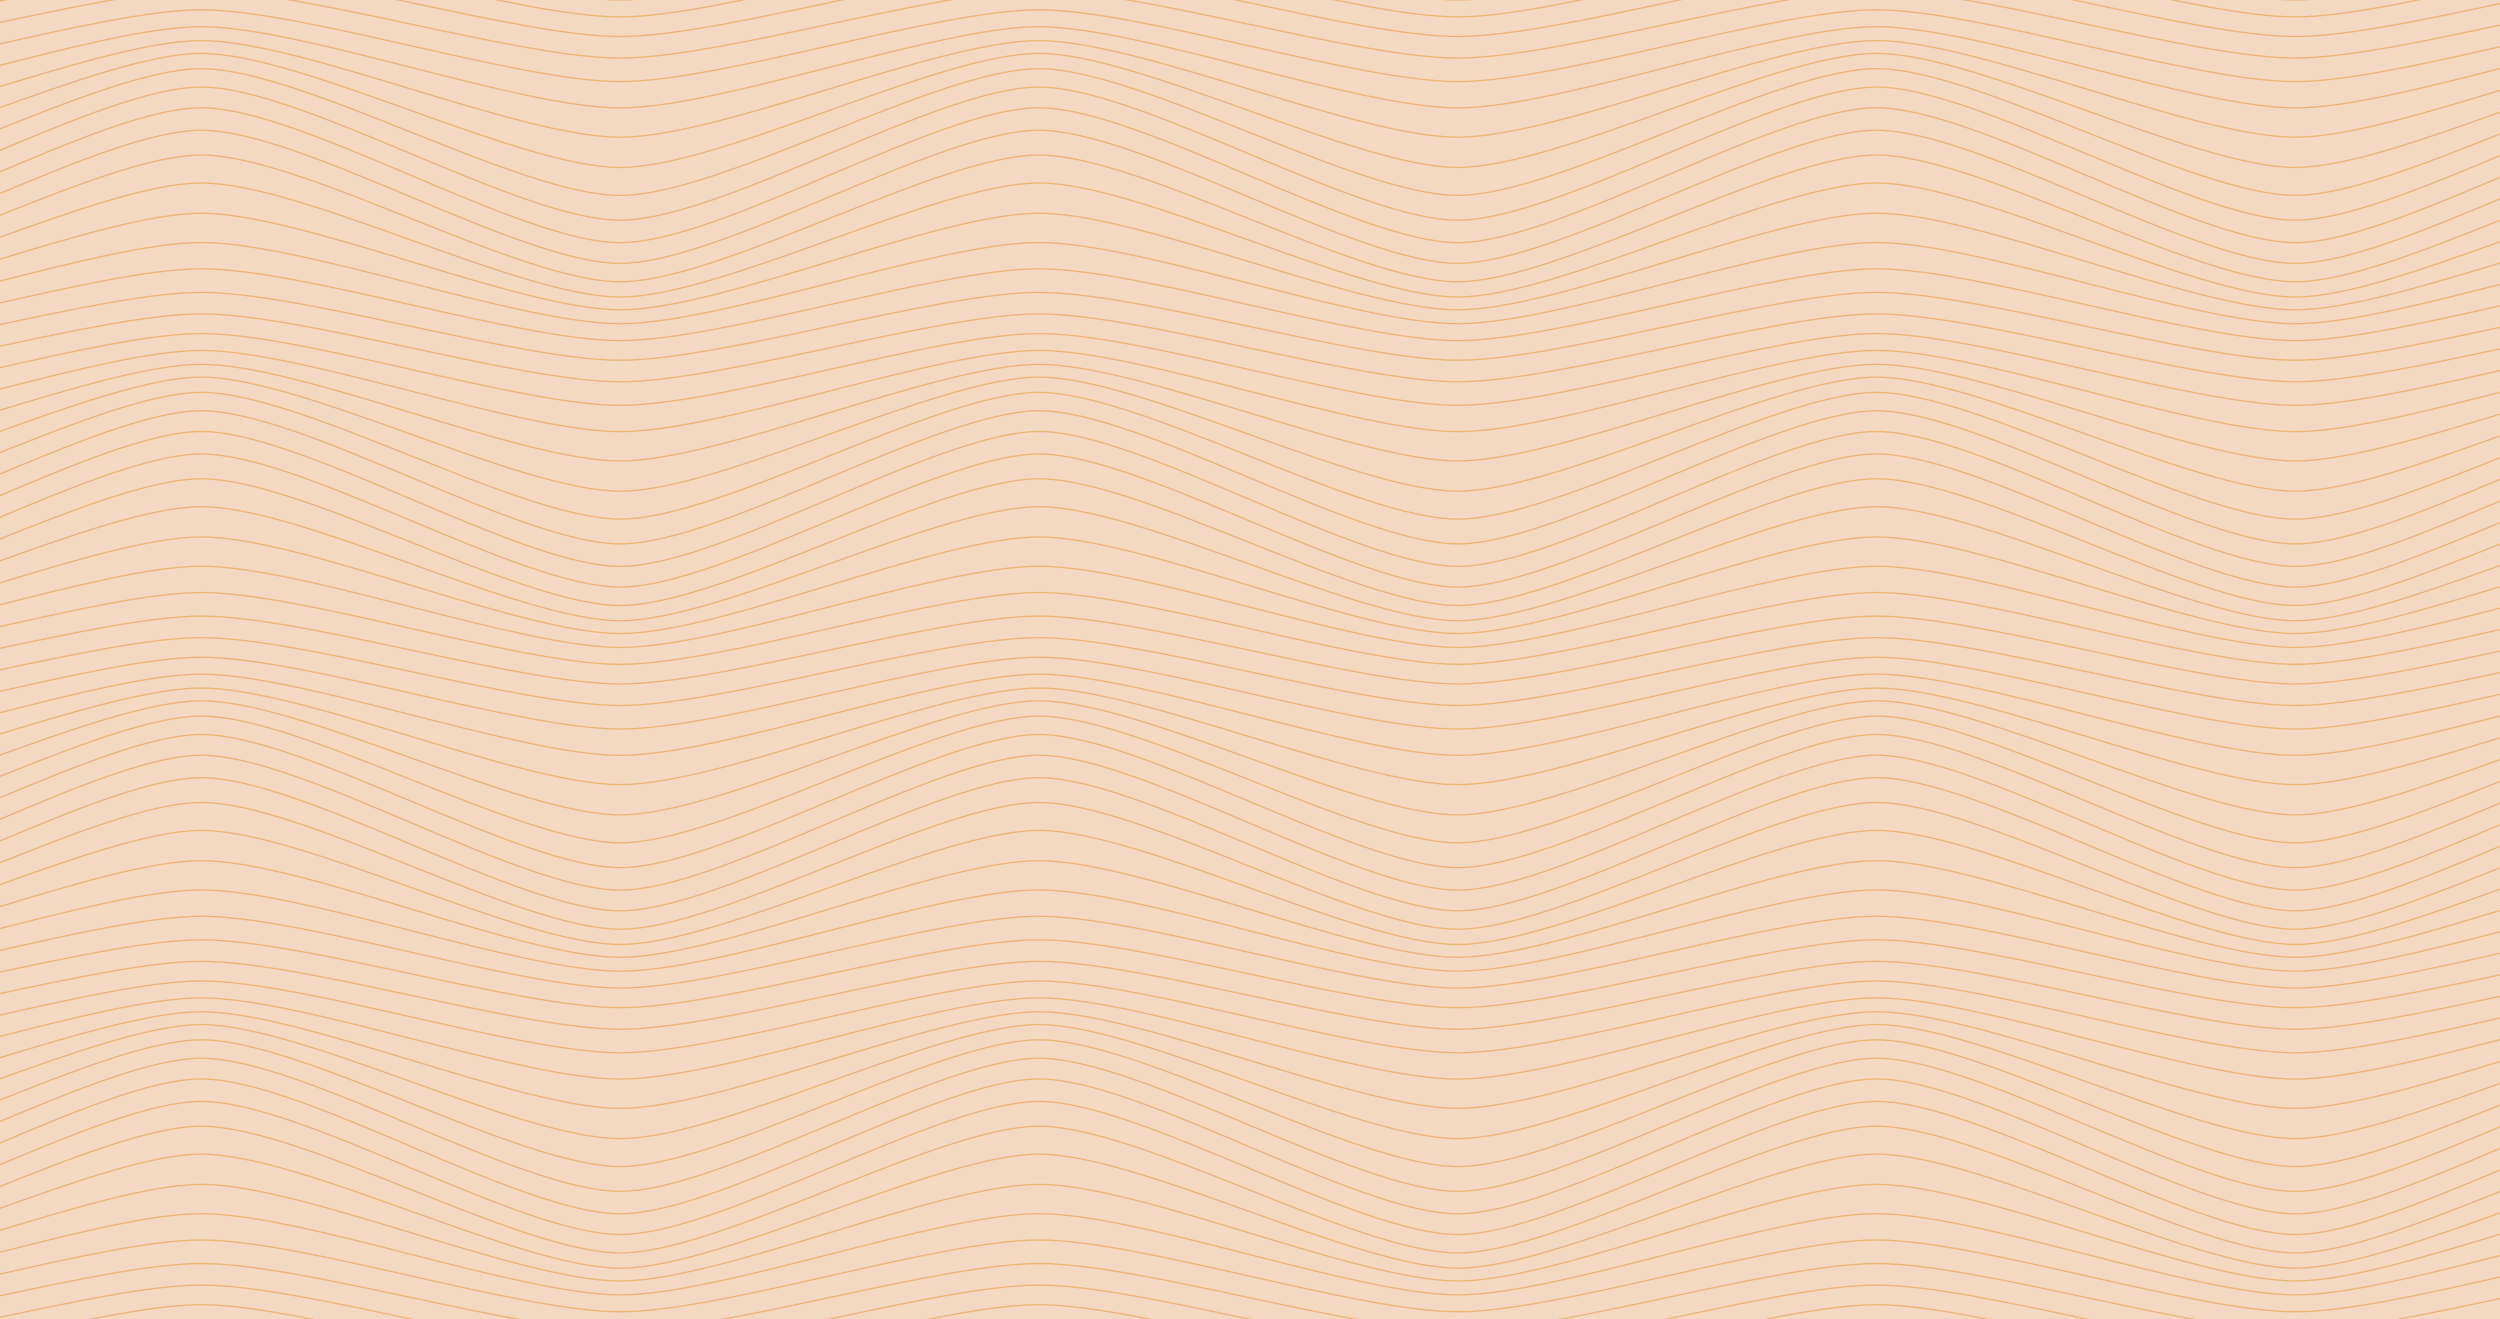 <?xml version="1.0" encoding="UTF-8"?>
<svg id="Camada_1" xmlns="http://www.w3.org/2000/svg" version="1.1" xmlns:xlink="http://www.w3.org/1999/xlink" viewBox="0 0 1834.9 968.3">
  <!-- Generator: Adobe Illustrator 29.3.0, SVG Export Plug-In . SVG Version: 2.1.0 Build 146)  -->
  <defs>
    <style>
      .st0 {
        stroke: url(#Gradiente_sem_nome_281);
      }

      .st0, .st1, .st2, .st3, .st4, .st5, .st6, .st7, .st8, .st9, .st10, .st11, .st12, .st13, .st14, .st15, .st16, .st17, .st18, .st19, .st20, .st21, .st22, .st23, .st24, .st25, .st26, .st27, .st28, .st29, .st30, .st31, .st32, .st33, .st34, .st35, .st36, .st37, .st38, .st39, .st40, .st41, .st42, .st43, .st44, .st45, .st46, .st47, .st48, .st49, .st50, .st51, .st52, .st53, .st54, .st55, .st56, .st57, .st58, .st59, .st60, .st61, .st62, .st63, .st64, .st65, .st66, .st67, .st68 {
        fill: none;
      }

      .st1 {
        stroke: url(#Gradiente_sem_nome_279);
      }

      .st2 {
        stroke: url(#Gradiente_sem_nome_285);
      }

      .st3 {
        stroke: url(#Gradiente_sem_nome_288);
      }

      .st4 {
        stroke: url(#Gradiente_sem_nome_301);
      }

      .st5 {
        stroke: url(#Gradiente_sem_nome_322);
      }

      .st6 {
        stroke: url(#Gradiente_sem_nome_333);
      }

      .st7 {
        stroke: url(#Gradiente_sem_nome_296);
      }

      .st8 {
        stroke: url(#Gradiente_sem_nome_291);
      }

      .st9 {
        stroke: url(#Gradiente_sem_nome_329);
      }

      .st10 {
        stroke: url(#Gradiente_sem_nome_327);
      }

      .st11 {
        stroke: url(#Gradiente_sem_nome_315);
      }

      .st12 {
        stroke: url(#Gradiente_sem_nome_337);
      }

      .st13 {
        stroke: url(#Gradiente_sem_nome_299);
      }

      .st14 {
        stroke: url(#Gradiente_sem_nome_283);
      }

      .st16 {
        stroke: url(#Gradiente_sem_nome_306);
      }

      .st17 {
        stroke: url(#Gradiente_sem_nome_303);
      }

      .st18 {
        stroke: url(#Gradiente_sem_nome_328);
      }

      .st19 {
        stroke: url(#Gradiente_sem_nome_308);
      }

      .st69 {
        fill: #f3d8c2;
      }

      .st20 {
        stroke: url(#Gradiente_sem_nome_292);
      }

      .st21 {
        stroke: url(#Gradiente_sem_nome_335);
      }

      .st22 {
        stroke: url(#Gradiente_sem_nome_317);
      }

      .st23 {
        stroke: url(#Gradiente_sem_nome_313);
      }

      .st24 {
        stroke: url(#Gradiente_sem_nome_330);
      }

      .st25 {
        stroke: url(#Gradiente_sem_nome_324);
      }

      .st26 {
        stroke: url(#Gradiente_sem_nome_275);
      }

      .st27 {
        stroke: url(#Gradiente_sem_nome_334);
      }

      .st28 {
        stroke: url(#Gradiente_sem_nome_287);
      }

      .st29 {
        stroke: url(#Gradiente_sem_nome_316);
      }

      .st30 {
        stroke: url(#Gradiente_sem_nome_295);
      }

      .st31 {
        stroke: url(#Gradiente_sem_nome_305);
      }

      .st32 {
        stroke: url(#Gradiente_sem_nome_278);
      }

      .st33 {
        stroke: url(#Gradiente_sem_nome_341);
      }

      .st34 {
        stroke: url(#Gradiente_sem_nome_290);
      }

      .st35 {
        stroke: url(#Gradiente_sem_nome_304);
      }

      .st36 {
        stroke: url(#Gradiente_sem_nome_293);
      }

      .st37 {
        stroke: url(#Gradiente_sem_nome_284);
      }

      .st38 {
        stroke: url(#Gradiente_sem_nome_320);
      }

      .st39 {
        stroke: url(#Gradiente_sem_nome_326);
      }

      .st40 {
        stroke: url(#Gradiente_sem_nome_298);
      }

      .st41 {
        stroke: url(#Gradiente_sem_nome_289);
      }

      .st42 {
        stroke: url(#Gradiente_sem_nome_340);
      }

      .st43 {
        stroke: url(#Gradiente_sem_nome_302);
      }

      .st44 {
        stroke: url(#Gradiente_sem_nome_319);
      }

      .st45 {
        stroke: url(#Gradiente_sem_nome_314);
      }

      .st46 {
        stroke: url(#Gradiente_sem_nome_332);
      }

      .st47 {
        stroke: url(#Gradiente_sem_nome_325);
      }

      .st48 {
        stroke: url(#Gradiente_sem_nome_277);
      }

      .st49 {
        stroke: url(#Gradiente_sem_nome_294);
      }

      .st50 {
        stroke: url(#Gradiente_sem_nome_274);
      }

      .st51 {
        stroke: url(#Gradiente_sem_nome_309);
      }

      .st52 {
        stroke: url(#Gradiente_sem_nome_282);
      }

      .st53 {
        stroke: url(#Gradiente_sem_nome_338);
      }

      .st54 {
        stroke: url(#Gradiente_sem_nome_300);
      }

      .st55 {
        stroke: url(#Gradiente_sem_nome_323);
      }

      .st56 {
        stroke: url(#Gradiente_sem_nome_286);
      }

      .st57 {
        stroke: url(#Gradiente_sem_nome_336);
      }

      .st58 {
        stroke: url(#Gradiente_sem_nome_331);
      }

      .st59 {
        stroke: url(#Gradiente_sem_nome_310);
      }

      .st60 {
        stroke: url(#Gradiente_sem_nome_339);
      }

      .st61 {
        stroke: url(#Gradiente_sem_nome_280);
      }

      .st62 {
        stroke: url(#Gradiente_sem_nome_318);
      }

      .st70 {
        clip-path: url(#clippath);
      }

      .st63 {
        stroke: url(#Gradiente_sem_nome_297);
      }

      .st64 {
        stroke: url(#Gradiente_sem_nome_276);
      }

      .st65 {
        stroke: url(#Gradiente_sem_nome_321);
      }

      .st66 {
        stroke: url(#Gradiente_sem_nome_307);
      }

      .st67 {
        stroke: url(#Gradiente_sem_nome_311);
      }

      .st68 {
        stroke: url(#Gradiente_sem_nome_312);
      }
    </style>
    <clipPath id="clippath">
      <rect class="st15" x="-5.9" y="-10" width="1844.2" height="990"/>
    </clipPath>
    <linearGradient id="Gradiente_sem_nome_341" data-name="Gradiente sem nome 341" x1="-4903.7" y1="-2888.3" x2="-3059.4" y2="-3878.3" gradientTransform="translate(5168 -3401.9) scale(1 -1)" gradientUnits="userSpaceOnUse">
      <stop offset="1" stop-color="#ebb575"/>
      <stop offset="1" stop-color="#000"/>
    </linearGradient>
    <linearGradient id="Gradiente_sem_nome_340" data-name="Gradiente sem nome 340" x1="-4912.6" y1="-2905" x2="-3068.4" y2="-3895" gradientTransform="translate(5168 -3401.9) scale(1 -1)" gradientUnits="userSpaceOnUse">
      <stop offset="1" stop-color="#ebb575"/>
      <stop offset="1" stop-color="#000"/>
    </linearGradient>
    <linearGradient id="Gradiente_sem_nome_339" data-name="Gradiente sem nome 339" x1="-4920.7" y1="-2920" x2="-3076.4" y2="-3910" gradientTransform="translate(5168 -3401.9) scale(1 -1)" gradientUnits="userSpaceOnUse">
      <stop offset="1" stop-color="#ebb575"/>
      <stop offset="1" stop-color="#000"/>
    </linearGradient>
    <linearGradient id="Gradiente_sem_nome_338" data-name="Gradiente sem nome 338" x1="-4927.9" y1="-2933.4" x2="-3083.6" y2="-3923.4" gradientTransform="translate(5168 -3401.9) scale(1 -1)" gradientUnits="userSpaceOnUse">
      <stop offset="1" stop-color="#ebb575"/>
      <stop offset="1" stop-color="#000"/>
    </linearGradient>
    <linearGradient id="Gradiente_sem_nome_337" data-name="Gradiente sem nome 337" x1="-4934.4" y1="-2945.7" x2="-3090.2" y2="-3935.7" gradientTransform="translate(5168 -3401.9) scale(1 -1)" gradientUnits="userSpaceOnUse">
      <stop offset="1" stop-color="#ebb575"/>
      <stop offset="1" stop-color="#000"/>
    </linearGradient>
    <linearGradient id="Gradiente_sem_nome_336" data-name="Gradiente sem nome 336" x1="-4940.4" y1="-2956.9" x2="-3096.2" y2="-3946.9" gradientTransform="translate(5168 -3401.9) scale(1 -1)" gradientUnits="userSpaceOnUse">
      <stop offset="1" stop-color="#ebb575"/>
      <stop offset="1" stop-color="#000"/>
    </linearGradient>
    <linearGradient id="Gradiente_sem_nome_335" data-name="Gradiente sem nome 335" x1="-4945.6" y1="-2966.5" x2="-3101.4" y2="-3956.5" gradientTransform="translate(5168 -3401.9) scale(1 -1)" gradientUnits="userSpaceOnUse">
      <stop offset="1" stop-color="#ebb575"/>
      <stop offset="1" stop-color="#000"/>
    </linearGradient>
    <linearGradient id="Gradiente_sem_nome_334" data-name="Gradiente sem nome 334" x1="-4949.9" y1="-2974.4" x2="-3105.6" y2="-3964.4" gradientTransform="translate(5168 -3401.9) scale(1 -1)" gradientUnits="userSpaceOnUse">
      <stop offset="1" stop-color="#ebb575"/>
      <stop offset="1" stop-color="#000"/>
    </linearGradient>
    <linearGradient id="Gradiente_sem_nome_333" data-name="Gradiente sem nome 333" x1="-4953.8" y1="-2981.7" x2="-3109.5" y2="-3971.7" gradientTransform="translate(5168 -3401.9) scale(1 -1)" gradientUnits="userSpaceOnUse">
      <stop offset="1" stop-color="#ebb575"/>
      <stop offset="1" stop-color="#000"/>
    </linearGradient>
    <linearGradient id="Gradiente_sem_nome_332" data-name="Gradiente sem nome 332" x1="-4958.4" y1="-2990.4" x2="-3114.2" y2="-3980.4" gradientTransform="translate(5168 -3401.9) scale(1 -1)" gradientUnits="userSpaceOnUse">
      <stop offset="1" stop-color="#ebb575"/>
      <stop offset="1" stop-color="#000"/>
    </linearGradient>
    <linearGradient id="Gradiente_sem_nome_331" data-name="Gradiente sem nome 331" x1="-4964.1" y1="-3000.9" x2="-3119.8" y2="-3990.9" gradientTransform="translate(5168 -3401.9) scale(1 -1)" gradientUnits="userSpaceOnUse">
      <stop offset="1" stop-color="#ebb575"/>
      <stop offset="1" stop-color="#000"/>
    </linearGradient>
    <linearGradient id="Gradiente_sem_nome_330" data-name="Gradiente sem nome 330" x1="-4970.4" y1="-3012.7" x2="-3126.2" y2="-4002.7" gradientTransform="translate(5168 -3401.9) scale(1 -1)" gradientUnits="userSpaceOnUse">
      <stop offset="1" stop-color="#ebb575"/>
      <stop offset="1" stop-color="#000"/>
    </linearGradient>
    <linearGradient id="Gradiente_sem_nome_329" data-name="Gradiente sem nome 329" x1="-4977.3" y1="-3025.5" x2="-3133" y2="-4015.5" gradientTransform="translate(5168 -3401.9) scale(1 -1)" gradientUnits="userSpaceOnUse">
      <stop offset="1" stop-color="#ebb575"/>
      <stop offset="1" stop-color="#000"/>
    </linearGradient>
    <linearGradient id="Gradiente_sem_nome_328" data-name="Gradiente sem nome 328" x1="-4984.9" y1="-3039.6" x2="-3140.6" y2="-4029.6" gradientTransform="translate(5168 -3401.9) scale(1 -1)" gradientUnits="userSpaceOnUse">
      <stop offset="1" stop-color="#ebb575"/>
      <stop offset="1" stop-color="#000"/>
    </linearGradient>
    <linearGradient id="Gradiente_sem_nome_327" data-name="Gradiente sem nome 327" x1="-4993.4" y1="-3055.6" x2="-3149.2" y2="-4045.6" gradientTransform="translate(5168 -3401.9) scale(1 -1)" gradientUnits="userSpaceOnUse">
      <stop offset="1" stop-color="#ebb575"/>
      <stop offset="1" stop-color="#000"/>
    </linearGradient>
    <linearGradient id="Gradiente_sem_nome_326" data-name="Gradiente sem nome 326" x1="-5002.7" y1="-3072.8" x2="-3158.4" y2="-4062.8" gradientTransform="translate(5168 -3401.9) scale(1 -1)" gradientUnits="userSpaceOnUse">
      <stop offset="1" stop-color="#ebb575"/>
      <stop offset="1" stop-color="#000"/>
    </linearGradient>
    <linearGradient id="Gradiente_sem_nome_325" data-name="Gradiente sem nome 325" x1="-5011.6" y1="-3089.5" x2="-3167.4" y2="-4079.5" gradientTransform="translate(5168 -3401.9) scale(1 -1)" gradientUnits="userSpaceOnUse">
      <stop offset="1" stop-color="#ebb575"/>
      <stop offset="1" stop-color="#000"/>
    </linearGradient>
    <linearGradient id="Gradiente_sem_nome_324" data-name="Gradiente sem nome 324" x1="-5019.7" y1="-3104.5" x2="-3175.4" y2="-4094.5" gradientTransform="translate(5168 -3401.9) scale(1 -1)" gradientUnits="userSpaceOnUse">
      <stop offset="1" stop-color="#ebb575"/>
      <stop offset="1" stop-color="#000"/>
    </linearGradient>
    <linearGradient id="Gradiente_sem_nome_323" data-name="Gradiente sem nome 323" x1="-5026.9" y1="-3117.9" x2="-3182.6" y2="-4107.9" gradientTransform="translate(5168 -3401.9) scale(1 -1)" gradientUnits="userSpaceOnUse">
      <stop offset="1" stop-color="#ebb575"/>
      <stop offset="1" stop-color="#000"/>
    </linearGradient>
    <linearGradient id="Gradiente_sem_nome_322" data-name="Gradiente sem nome 322" x1="-5033.5" y1="-3130.2" x2="-3189.2" y2="-4120.2" gradientTransform="translate(5168 -3401.9) scale(1 -1)" gradientUnits="userSpaceOnUse">
      <stop offset="1" stop-color="#ebb575"/>
      <stop offset="1" stop-color="#000"/>
    </linearGradient>
    <linearGradient id="Gradiente_sem_nome_321" data-name="Gradiente sem nome 321" x1="-5039.5" y1="-3141.3" x2="-3195.2" y2="-4131.3" gradientTransform="translate(5168 -3401.9) scale(1 -1)" gradientUnits="userSpaceOnUse">
      <stop offset="1" stop-color="#ebb575"/>
      <stop offset="1" stop-color="#000"/>
    </linearGradient>
    <linearGradient id="Gradiente_sem_nome_320" data-name="Gradiente sem nome 320" x1="-5044.6" y1="-3151" x2="-3200.4" y2="-4141" gradientTransform="translate(5168 -3401.9) scale(1 -1)" gradientUnits="userSpaceOnUse">
      <stop offset="1" stop-color="#ebb575"/>
      <stop offset="1" stop-color="#000"/>
    </linearGradient>
    <linearGradient id="Gradiente_sem_nome_319" data-name="Gradiente sem nome 319" x1="-5048.9" y1="-3158.9" x2="-3204.6" y2="-4148.9" gradientTransform="translate(5168 -3401.9) scale(1 -1)" gradientUnits="userSpaceOnUse">
      <stop offset="1" stop-color="#ebb575"/>
      <stop offset="1" stop-color="#000"/>
    </linearGradient>
    <linearGradient id="Gradiente_sem_nome_318" data-name="Gradiente sem nome 318" x1="-5052.8" y1="-3166.2" x2="-3208.6" y2="-4156.2" gradientTransform="translate(5168 -3401.9) scale(1 -1)" gradientUnits="userSpaceOnUse">
      <stop offset="1" stop-color="#ebb575"/>
      <stop offset="1" stop-color="#000"/>
    </linearGradient>
    <linearGradient id="Gradiente_sem_nome_317" data-name="Gradiente sem nome 317" x1="-5057.5" y1="-3174.9" x2="-3213.2" y2="-4164.9" gradientTransform="translate(5168 -3401.9) scale(1 -1)" gradientUnits="userSpaceOnUse">
      <stop offset="1" stop-color="#ebb575"/>
      <stop offset="1" stop-color="#000"/>
    </linearGradient>
    <linearGradient id="Gradiente_sem_nome_316" data-name="Gradiente sem nome 316" x1="-5063.1" y1="-3185.4" x2="-3218.9" y2="-4175.4" gradientTransform="translate(5168 -3401.9) scale(1 -1)" gradientUnits="userSpaceOnUse">
      <stop offset="1" stop-color="#ebb575"/>
      <stop offset="1" stop-color="#000"/>
    </linearGradient>
    <linearGradient id="Gradiente_sem_nome_315" data-name="Gradiente sem nome 315" x1="-5069.4" y1="-3197.2" x2="-3225.2" y2="-4187.2" gradientTransform="translate(5168 -3401.9) scale(1 -1)" gradientUnits="userSpaceOnUse">
      <stop offset="1" stop-color="#ebb575"/>
      <stop offset="1" stop-color="#000"/>
    </linearGradient>
    <linearGradient id="Gradiente_sem_nome_314" data-name="Gradiente sem nome 314" x1="-5076.3" y1="-3210" x2="-3232.1" y2="-4200" gradientTransform="translate(5168 -3401.9) scale(1 -1)" gradientUnits="userSpaceOnUse">
      <stop offset="1" stop-color="#ebb575"/>
      <stop offset="1" stop-color="#000"/>
    </linearGradient>
    <linearGradient id="Gradiente_sem_nome_313" data-name="Gradiente sem nome 313" x1="-5083.9" y1="-3224.1" x2="-3239.6" y2="-4214.1" gradientTransform="translate(5168 -3401.9) scale(1 -1)" gradientUnits="userSpaceOnUse">
      <stop offset="1" stop-color="#ebb575"/>
      <stop offset="1" stop-color="#000"/>
    </linearGradient>
    <linearGradient id="Gradiente_sem_nome_312" data-name="Gradiente sem nome 312" x1="-5092.4" y1="-3240" x2="-3248.2" y2="-4230" gradientTransform="translate(5168 -3401.9) scale(1 -1)" gradientUnits="userSpaceOnUse">
      <stop offset="1" stop-color="#ebb575"/>
      <stop offset="1" stop-color="#000"/>
    </linearGradient>
    <linearGradient id="Gradiente_sem_nome_311" data-name="Gradiente sem nome 311" x1="-5101.7" y1="-3257.2" x2="-3257.4" y2="-4247.2" gradientTransform="translate(5168 -3401.9) scale(1 -1)" gradientUnits="userSpaceOnUse">
      <stop offset="1" stop-color="#ebb575"/>
      <stop offset="1" stop-color="#000"/>
    </linearGradient>
    <linearGradient id="Gradiente_sem_nome_310" data-name="Gradiente sem nome 310" x1="-5110.6" y1="-3273.9" x2="-3266.4" y2="-4263.9" gradientTransform="translate(5168 -3401.9) scale(1 -1)" gradientUnits="userSpaceOnUse">
      <stop offset="1" stop-color="#ebb575"/>
      <stop offset="1" stop-color="#000"/>
    </linearGradient>
    <linearGradient id="Gradiente_sem_nome_309" data-name="Gradiente sem nome 309" x1="-5118.7" y1="-3288.9" x2="-3274.4" y2="-4278.9" gradientTransform="translate(5168 -3401.9) scale(1 -1)" gradientUnits="userSpaceOnUse">
      <stop offset="1" stop-color="#ebb575"/>
      <stop offset="1" stop-color="#000"/>
    </linearGradient>
    <linearGradient id="Gradiente_sem_nome_308" data-name="Gradiente sem nome 308" x1="-5125.9" y1="-3302.3" x2="-3281.7" y2="-4292.3" gradientTransform="translate(5168 -3401.9) scale(1 -1)" gradientUnits="userSpaceOnUse">
      <stop offset="1" stop-color="#ebb575"/>
      <stop offset="1" stop-color="#000"/>
    </linearGradient>
    <linearGradient id="Gradiente_sem_nome_307" data-name="Gradiente sem nome 307" x1="-5132.5" y1="-3314.6" x2="-3288.2" y2="-4304.6" gradientTransform="translate(5168 -3401.9) scale(1 -1)" gradientUnits="userSpaceOnUse">
      <stop offset="1" stop-color="#ebb575"/>
      <stop offset="1" stop-color="#000"/>
    </linearGradient>
    <linearGradient id="Gradiente_sem_nome_306" data-name="Gradiente sem nome 306" x1="-5138.5" y1="-3325.8" x2="-3294.2" y2="-4315.8" gradientTransform="translate(5168 -3401.9) scale(1 -1)" gradientUnits="userSpaceOnUse">
      <stop offset="1" stop-color="#ebb575"/>
      <stop offset="1" stop-color="#000"/>
    </linearGradient>
    <linearGradient id="Gradiente_sem_nome_305" data-name="Gradiente sem nome 305" x1="-5143.6" y1="-3335.4" x2="-3299.4" y2="-4325.4" gradientTransform="translate(5168 -3401.9) scale(1 -1)" gradientUnits="userSpaceOnUse">
      <stop offset="1" stop-color="#ebb575"/>
      <stop offset="1" stop-color="#000"/>
    </linearGradient>
    <linearGradient id="Gradiente_sem_nome_304" data-name="Gradiente sem nome 304" x1="-5147.9" y1="-3343.3" x2="-3303.7" y2="-4333.3" gradientTransform="translate(5168 -3401.9) scale(1 -1)" gradientUnits="userSpaceOnUse">
      <stop offset="1" stop-color="#ebb575"/>
      <stop offset="1" stop-color="#000"/>
    </linearGradient>
    <linearGradient id="Gradiente_sem_nome_303" data-name="Gradiente sem nome 303" x1="-5151.8" y1="-3350.6" x2="-3307.6" y2="-4340.6" gradientTransform="translate(5168 -3401.9) scale(1 -1)" gradientUnits="userSpaceOnUse">
      <stop offset="1" stop-color="#ebb575"/>
      <stop offset="1" stop-color="#000"/>
    </linearGradient>
    <linearGradient id="Gradiente_sem_nome_302" data-name="Gradiente sem nome 302" x1="-5156.5" y1="-3359.3" x2="-3312.2" y2="-4349.3" gradientTransform="translate(5168 -3401.9) scale(1 -1)" gradientUnits="userSpaceOnUse">
      <stop offset="1" stop-color="#ebb575"/>
      <stop offset="1" stop-color="#000"/>
    </linearGradient>
    <linearGradient id="Gradiente_sem_nome_301" data-name="Gradiente sem nome 301" x1="-5162.1" y1="-3369.8" x2="-3317.9" y2="-4359.8" gradientTransform="translate(5168 -3401.9) scale(1 -1)" gradientUnits="userSpaceOnUse">
      <stop offset="1" stop-color="#ebb575"/>
      <stop offset="1" stop-color="#000"/>
    </linearGradient>
    <linearGradient id="Gradiente_sem_nome_300" data-name="Gradiente sem nome 300" x1="-5168.4" y1="-3381.6" x2="-3324.2" y2="-4371.6" gradientTransform="translate(5168 -3401.9) scale(1 -1)" gradientUnits="userSpaceOnUse">
      <stop offset="1" stop-color="#ebb575"/>
      <stop offset="1" stop-color="#000"/>
    </linearGradient>
    <linearGradient id="Gradiente_sem_nome_299" data-name="Gradiente sem nome 299" x1="-5175.3" y1="-3394.4" x2="-3331.1" y2="-4384.4" gradientTransform="translate(5168 -3401.9) scale(1 -1)" gradientUnits="userSpaceOnUse">
      <stop offset="1" stop-color="#ebb575"/>
      <stop offset="1" stop-color="#000"/>
    </linearGradient>
    <linearGradient id="Gradiente_sem_nome_298" data-name="Gradiente sem nome 298" x1="-5182.9" y1="-3408.5" x2="-3338.7" y2="-4398.5" gradientTransform="translate(5168 -3401.9) scale(1 -1)" gradientUnits="userSpaceOnUse">
      <stop offset="1" stop-color="#ebb575"/>
      <stop offset="1" stop-color="#000"/>
    </linearGradient>
    <linearGradient id="Gradiente_sem_nome_297" data-name="Gradiente sem nome 297" x1="-5191.4" y1="-3424.5" x2="-3347.2" y2="-4414.5" gradientTransform="translate(5168 -3401.9) scale(1 -1)" gradientUnits="userSpaceOnUse">
      <stop offset="1" stop-color="#ebb575"/>
      <stop offset="1" stop-color="#000"/>
    </linearGradient>
    <linearGradient id="Gradiente_sem_nome_296" data-name="Gradiente sem nome 296" x1="-5200.7" y1="-3441.7" x2="-3356.5" y2="-4431.7" gradientTransform="translate(5168 -3401.9) scale(1 -1)" gradientUnits="userSpaceOnUse">
      <stop offset="1" stop-color="#ebb575"/>
      <stop offset="1" stop-color="#000"/>
    </linearGradient>
    <linearGradient id="Gradiente_sem_nome_295" data-name="Gradiente sem nome 295" x1="-5209.7" y1="-3458.4" x2="-3365.4" y2="-4448.4" gradientTransform="translate(5168 -3401.9) scale(1 -1)" gradientUnits="userSpaceOnUse">
      <stop offset="1" stop-color="#ebb575"/>
      <stop offset="1" stop-color="#000"/>
    </linearGradient>
    <linearGradient id="Gradiente_sem_nome_294" data-name="Gradiente sem nome 294" x1="-5217.7" y1="-3473.4" x2="-3373.4" y2="-4463.4" gradientTransform="translate(5168 -3401.9) scale(1 -1)" gradientUnits="userSpaceOnUse">
      <stop offset="1" stop-color="#ebb575"/>
      <stop offset="1" stop-color="#000"/>
    </linearGradient>
    <linearGradient id="Gradiente_sem_nome_293" data-name="Gradiente sem nome 293" x1="-5224.9" y1="-3486.8" x2="-3380.7" y2="-4476.8" gradientTransform="translate(5168 -3401.9) scale(1 -1)" gradientUnits="userSpaceOnUse">
      <stop offset="1" stop-color="#ebb575"/>
      <stop offset="1" stop-color="#000"/>
    </linearGradient>
    <linearGradient id="Gradiente_sem_nome_292" data-name="Gradiente sem nome 292" x1="-5231.5" y1="-3499.1" x2="-3387.2" y2="-4489.1" gradientTransform="translate(5168 -3401.9) scale(1 -1)" gradientUnits="userSpaceOnUse">
      <stop offset="1" stop-color="#ebb575"/>
      <stop offset="1" stop-color="#000"/>
    </linearGradient>
    <linearGradient id="Gradiente_sem_nome_291" data-name="Gradiente sem nome 291" x1="-5237.5" y1="-3510.2" x2="-3393.2" y2="-4500.2" gradientTransform="translate(5168 -3401.9) scale(1 -1)" gradientUnits="userSpaceOnUse">
      <stop offset="1" stop-color="#ebb575"/>
      <stop offset="1" stop-color="#000"/>
    </linearGradient>
    <linearGradient id="Gradiente_sem_nome_290" data-name="Gradiente sem nome 290" x1="-5242.7" y1="-3519.9" x2="-3398.4" y2="-4509.9" gradientTransform="translate(5168 -3401.9) scale(1 -1)" gradientUnits="userSpaceOnUse">
      <stop offset="1" stop-color="#ebb575"/>
      <stop offset="1" stop-color="#000"/>
    </linearGradient>
    <linearGradient id="Gradiente_sem_nome_289" data-name="Gradiente sem nome 289" x1="-5246.9" y1="-3527.8" x2="-3402.7" y2="-4517.8" gradientTransform="translate(5168 -3401.9) scale(1 -1)" gradientUnits="userSpaceOnUse">
      <stop offset="1" stop-color="#ebb575"/>
      <stop offset="1" stop-color="#000"/>
    </linearGradient>
    <linearGradient id="Gradiente_sem_nome_288" data-name="Gradiente sem nome 288" x1="-5250.8" y1="-3535.1" x2="-3406.6" y2="-4525.1" gradientTransform="translate(5168 -3401.9) scale(1 -1)" gradientUnits="userSpaceOnUse">
      <stop offset="1" stop-color="#ebb575"/>
      <stop offset="1" stop-color="#000"/>
    </linearGradient>
    <linearGradient id="Gradiente_sem_nome_287" data-name="Gradiente sem nome 287" x1="-5255.5" y1="-3543.8" x2="-3411.2" y2="-4533.8" gradientTransform="translate(5168 -3401.9) scale(1 -1)" gradientUnits="userSpaceOnUse">
      <stop offset="1" stop-color="#ebb575"/>
      <stop offset="1" stop-color="#000"/>
    </linearGradient>
    <linearGradient id="Gradiente_sem_nome_286" data-name="Gradiente sem nome 286" x1="-5261.1" y1="-3554.3" x2="-3416.9" y2="-4544.3" gradientTransform="translate(5168 -3401.9) scale(1 -1)" gradientUnits="userSpaceOnUse">
      <stop offset="1" stop-color="#ebb575"/>
      <stop offset="1" stop-color="#000"/>
    </linearGradient>
    <linearGradient id="Gradiente_sem_nome_285" data-name="Gradiente sem nome 285" x1="-5267.4" y1="-3566.1" x2="-3423.2" y2="-4556.1" gradientTransform="translate(5168 -3401.9) scale(1 -1)" gradientUnits="userSpaceOnUse">
      <stop offset="1" stop-color="#ebb575"/>
      <stop offset="1" stop-color="#000"/>
    </linearGradient>
    <linearGradient id="Gradiente_sem_nome_284" data-name="Gradiente sem nome 284" x1="-5274.3" y1="-3578.9" x2="-3430.1" y2="-4568.9" gradientTransform="translate(5168 -3401.9) scale(1 -1)" gradientUnits="userSpaceOnUse">
      <stop offset="1" stop-color="#ebb575"/>
      <stop offset="1" stop-color="#000"/>
    </linearGradient>
    <linearGradient id="Gradiente_sem_nome_283" data-name="Gradiente sem nome 283" x1="-5281.9" y1="-3593" x2="-3437.7" y2="-4583" gradientTransform="translate(5168 -3401.9) scale(1 -1)" gradientUnits="userSpaceOnUse">
      <stop offset="1" stop-color="#ebb575"/>
      <stop offset="1" stop-color="#000"/>
    </linearGradient>
    <linearGradient id="Gradiente_sem_nome_282" data-name="Gradiente sem nome 282" x1="-5291.4" y1="-3608.4" x2="-3447.2" y2="-4598.4" gradientTransform="translate(5168 -3401.9) scale(1 -1)" gradientUnits="userSpaceOnUse">
      <stop offset="1" stop-color="#ebb575"/>
      <stop offset="1" stop-color="#000"/>
    </linearGradient>
    <linearGradient id="Gradiente_sem_nome_281" data-name="Gradiente sem nome 281" x1="-5299.7" y1="-3626.1" x2="-3455.5" y2="-4616.1" gradientTransform="translate(5168 -3401.9) scale(1 -1)" gradientUnits="userSpaceOnUse">
      <stop offset="1" stop-color="#ebb575"/>
      <stop offset="1" stop-color="#000"/>
    </linearGradient>
    <linearGradient id="Gradiente_sem_nome_280" data-name="Gradiente sem nome 280" x1="-5308.7" y1="-3642.8" x2="-3464.4" y2="-4632.8" gradientTransform="translate(5168 -3401.9) scale(1 -1)" gradientUnits="userSpaceOnUse">
      <stop offset="1" stop-color="#ebb575"/>
      <stop offset="1" stop-color="#000"/>
    </linearGradient>
    <linearGradient id="Gradiente_sem_nome_279" data-name="Gradiente sem nome 279" x1="-5316.7" y1="-3657.8" x2="-3472.5" y2="-4647.8" gradientTransform="translate(5168 -3401.9) scale(1 -1)" gradientUnits="userSpaceOnUse">
      <stop offset="1" stop-color="#ebb575"/>
      <stop offset="1" stop-color="#000"/>
    </linearGradient>
    <linearGradient id="Gradiente_sem_nome_278" data-name="Gradiente sem nome 278" x1="-5323.9" y1="-3671.2" x2="-3479.7" y2="-4661.2" gradientTransform="translate(5168 -3401.9) scale(1 -1)" gradientUnits="userSpaceOnUse">
      <stop offset="1" stop-color="#ebb575"/>
      <stop offset="1" stop-color="#000"/>
    </linearGradient>
    <linearGradient id="Gradiente_sem_nome_277" data-name="Gradiente sem nome 277" x1="-5330.5" y1="-3683.5" x2="-3486.3" y2="-4673.5" gradientTransform="translate(5168 -3401.9) scale(1 -1)" gradientUnits="userSpaceOnUse">
      <stop offset="1" stop-color="#ebb575"/>
      <stop offset="1" stop-color="#000"/>
    </linearGradient>
    <linearGradient id="Gradiente_sem_nome_276" data-name="Gradiente sem nome 276" x1="-5336.5" y1="-3694.7" x2="-3492.3" y2="-4684.7" gradientTransform="translate(5168 -3401.9) scale(1 -1)" gradientUnits="userSpaceOnUse">
      <stop offset="1" stop-color="#ebb575"/>
      <stop offset="1" stop-color="#000"/>
    </linearGradient>
    <linearGradient id="Gradiente_sem_nome_275" data-name="Gradiente sem nome 275" x1="-5341.7" y1="-3704.3" x2="-3497.4" y2="-4694.3" gradientTransform="translate(5168 -3401.9) scale(1 -1)" gradientUnits="userSpaceOnUse">
      <stop offset="1" stop-color="#ebb575"/>
      <stop offset="1" stop-color="#000"/>
    </linearGradient>
    <linearGradient id="Gradiente_sem_nome_274" data-name="Gradiente sem nome 274" x1="-5345.9" y1="-3712.2" x2="-3501.7" y2="-4702.2" gradientTransform="translate(5168 -3401.9) scale(1 -1)" gradientUnits="userSpaceOnUse">
      <stop offset="1" stop-color="#ebb575"/>
      <stop offset="1" stop-color="#000"/>
    </linearGradient>
  </defs>
  <rect class="st69" x="-8.5" y="-7.4" width="1850.6" height="986.2"/>
  <g class="st70">
    <path class="st33" d="M-467-81.1c73.8,0,233.6,70.9,307.4,70.9S74-81.1,147.7-81.1,381.4-10.2,455.1-10.2s233.6-70.9,307.4-70.9S996.1-10.2,1069.9-10.2s233.6-70.9,307.4-70.9S1610.9-10.2,1684.6-10.2s233.6-70.9,307.4-70.9,233.6,70.9,307.4,70.9,233.6-70.9,307.4-70.9"/>
    <path class="st42" d="M-467-59.6C-393.2-59.6-233.4,0-159.6,0S74-59.6,147.7-59.6,381.4,0,455.1,0s233.6-59.6,307.4-59.6S996.1,0,1069.9,0s233.6-59.6,307.4-59.6S1610.9,0,1684.6,0s233.6-59.6,307.4-59.6S2225.6,0,2299.4,0s233.6-59.6,307.4-59.6"/>
    <path class="st60" d="M-467-40.3c73.8,0,233.6,52.7,307.4,52.7S74-40.3,147.7-40.3,381.4,12.4,455.1,12.4s233.6-52.7,307.4-52.7,233.6,52.7,307.4,52.7,233.6-52.7,307.4-52.7,233.6,52.7,307.4,52.7,233.6-52.7,307.4-52.7,233.6,52.7,307.4,52.7,233.6-52.7,307.4-52.7"/>
    <path class="st53" d="M-467-23c73.8,0,233.6,49.8,307.4,49.8S74-23,147.7-23,381.4,26.8,455.1,26.8s233.6-49.8,307.4-49.8,233.6,49.8,307.4,49.8,233.6-49.8,307.4-49.8,233.6,49.8,307.4,49.8,233.6-49.8,307.4-49.8,233.6,49.8,307.4,49.8,233.6-49.8,307.4-49.8"/>
    <path class="st12" d="M-467-7.2c73.8,0,233.6,49.8,307.4,49.8S74-7.2,147.7-7.2s233.6,49.8,307.4,49.8S688.7-7.2,762.5-7.2s233.6,49.8,307.4,49.8S1303.5-7.2,1377.2-7.2s233.6,49.8,307.4,49.8S1918.2-7.2,1992-7.2s233.6,49.8,307.4,49.8,233.6-49.8,307.4-49.8"/>
    <path class="st57" d="M-467,7.2c73.8,0,233.6,52.7,307.4,52.7S74,7.2,147.7,7.2s233.6,52.7,307.4,52.7S688.7,7.2,762.5,7.2s233.6,52.7,307.4,52.7S1303.5,7.2,1377.2,7.2s233.6,52.7,307.4,52.7S1918.2,7.2,1992,7.2s233.6,52.7,307.4,52.7,233.6-52.7,307.4-52.7"/>
    <path class="st21" d="M-467,19.6c73.8,0,233.6,59.6,307.4,59.6S74,19.6,147.7,19.6s233.6,59.6,307.4,59.6,233.6-59.6,307.4-59.6,233.6,59.6,307.4,59.6,233.6-59.6,307.4-59.6,233.6,59.6,307.4,59.6,233.6-59.6,307.4-59.6,233.6,59.6,307.4,59.6,233.6-59.6,307.4-59.6"/>
    <path class="st27" d="M-467,29.8c73.8,0,233.6,70.9,307.4,70.9S74,29.8,147.7,29.8s233.6,70.9,307.4,70.9S688.7,29.8,762.5,29.8s233.6,70.9,307.4,70.9,233.6-70.9,307.4-70.9,233.6,70.9,307.4,70.9,233.6-70.9,307.4-70.9,233.6,70.9,307.4,70.9,233.6-70.9,307.4-70.9"/>
    <path class="st6" d="M-467,39.2c73.8,0,233.6,83.7,307.4,83.7S74,39.2,147.7,39.2s233.6,83.7,307.4,83.7,233.6-83.7,307.4-83.7,233.6,83.7,307.4,83.7,233.6-83.7,307.4-83.7,233.6,83.7,307.4,83.7,233.6-83.7,307.4-83.7,233.6,83.7,307.4,83.7,233.6-83.7,307.4-83.7"/>
    <path class="st46" d="M-467,50.4c73.8,0,233.6,93,307.4,93S74,50.4,147.7,50.4s233.6,93,307.4,93,233.6-93,307.4-93,233.6,93,307.4,93,233.6-93,307.4-93,233.6,93,307.4,93,233.6-93,307.4-93,233.6,93,307.4,93,233.6-93,307.4-93"/>
    <path class="st58" d="M-467,63.9c73.8,0,233.6,97.7,307.4,97.7S74,63.9,147.7,63.9s233.6,97.7,307.4,97.7,233.6-97.7,307.4-97.7,233.6,97.7,307.4,97.7,233.6-97.7,307.4-97.7,233.6,97.7,307.4,97.7,233.6-97.7,307.4-97.7,233.6,97.7,307.4,97.7,233.6-97.7,307.4-97.7"/>
    <path class="st24" d="M-467,79.1c73.8,0,233.6,99,307.4,99S74,79.1,147.7,79.1s233.6,99,307.4,99,233.6-99,307.4-99,233.6,99,307.4,99,233.6-99,307.4-99,233.6,99,307.4,99,233.6-99,307.4-99,233.6,99,307.4,99,233.6-99,307.4-99"/>
    <path class="st9" d="M-467,95.6c73.8,0,233.6,97.7,307.4,97.7S74,95.6,147.7,95.6s233.6,97.7,307.4,97.7,233.6-97.7,307.4-97.7,233.6,97.7,307.4,97.7,233.6-97.7,307.4-97.7,233.6,97.7,307.4,97.7,233.6-97.7,307.4-97.7,233.6,97.7,307.4,97.7,233.6-97.7,307.4-97.7"/>
    <path class="st18" d="M-467,113.8c73.8,0,233.6,93,307.4,93S74,113.8,147.7,113.8s233.6,93,307.4,93,233.6-93,307.4-93,233.6,93,307.4,93,233.6-93,307.4-93,233.6,93,307.4,93,233.6-93,307.4-93,233.6,93,307.4,93,233.6-93,307.4-93"/>
    <path class="st10" d="M-467,134.3c73.8,0,233.6,83.7,307.4,83.7s233.6-83.7,307.4-83.7,233.6,83.7,307.4,83.7,233.6-83.7,307.4-83.7,233.6,83.7,307.4,83.7,233.6-83.7,307.4-83.7,233.6,83.7,307.4,83.7,233.6-83.7,307.4-83.7,233.6,83.7,307.4,83.7,233.6-83.7,307.4-83.7"/>
    <path class="st39" d="M-467,156.5c73.8,0,233.6,70.9,307.4,70.9s233.6-70.9,307.4-70.9,233.6,70.9,307.4,70.9,233.6-70.9,307.4-70.9,233.6,70.9,307.4,70.9,233.6-70.9,307.4-70.9,233.6,70.9,307.4,70.9,233.6-70.9,307.4-70.9,233.6,70.9,307.4,70.9,233.6-70.9,307.4-70.9"/>
    <path class="st47" d="M-467,178c73.8,0,233.6,59.6,307.4,59.6s233.6-59.6,307.4-59.6,233.6,59.6,307.4,59.6,233.6-59.6,307.4-59.6,233.6,59.6,307.4,59.6,233.6-59.6,307.4-59.6,233.6,59.6,307.4,59.6,233.6-59.6,307.4-59.6,233.6,59.6,307.4,59.6,233.6-59.6,307.4-59.6"/>
    <path class="st25" d="M-467,197.3c73.8,0,233.6,52.7,307.4,52.7s233.6-52.7,307.4-52.7,233.6,52.7,307.4,52.7,233.6-52.7,307.4-52.7,233.6,52.7,307.4,52.7,233.6-52.7,307.4-52.7,233.6,52.7,307.4,52.7,233.6-52.7,307.4-52.7,233.6,52.7,307.4,52.7,233.6-52.7,307.4-52.7"/>
    <path class="st55" d="M-467,214.6c73.8,0,233.6,49.8,307.4,49.8s233.6-49.8,307.4-49.8,233.6,49.8,307.4,49.8,233.6-49.8,307.4-49.8,233.6,49.8,307.4,49.8,233.6-49.8,307.4-49.8,233.6,49.8,307.4,49.8,233.6-49.8,307.4-49.8,233.6,49.8,307.4,49.8,233.6-49.8,307.4-49.8"/>
    <path class="st5" d="M-467,230.4c73.8,0,233.6,49.8,307.4,49.8s233.6-49.8,307.4-49.8,233.6,49.8,307.4,49.8,233.6-49.8,307.4-49.8,233.6,49.8,307.4,49.8,233.6-49.8,307.4-49.8,233.6,49.8,307.4,49.8,233.6-49.8,307.4-49.8,233.6,49.8,307.4,49.8,233.6-49.8,307.4-49.8"/>
    <path class="st65" d="M-467,244.8c73.8,0,233.6,52.7,307.4,52.7s233.6-52.7,307.4-52.7,233.6,52.7,307.4,52.7,233.6-52.7,307.4-52.7,233.6,52.7,307.4,52.7,233.6-52.7,307.4-52.7,233.6,52.7,307.4,52.7,233.6-52.7,307.4-52.7,233.6,52.7,307.4,52.7,233.6-52.7,307.4-52.7"/>
    <path class="st38" d="M-467,257.2c73.8,0,233.6,59.6,307.4,59.6s233.6-59.6,307.4-59.6,233.6,59.6,307.4,59.6,233.6-59.6,307.4-59.6,233.6,59.6,307.4,59.6,233.6-59.6,307.4-59.6,233.6,59.6,307.4,59.6,233.6-59.6,307.4-59.6,233.6,59.6,307.4,59.6,233.6-59.6,307.4-59.6"/>
    <path class="st44" d="M-467,267.4c73.8,0,233.6,70.9,307.4,70.9s233.6-70.9,307.4-70.9,233.6,70.9,307.4,70.9,233.6-70.9,307.4-70.9,233.6,70.9,307.4,70.9,233.6-70.9,307.4-70.9,233.6,70.9,307.4,70.9,233.6-70.9,307.4-70.9,233.6,70.9,307.4,70.9,233.6-70.9,307.4-70.9"/>
    <path class="st62" d="M-467,276.8c73.8,0,233.6,83.7,307.4,83.7s233.6-83.7,307.4-83.7,233.6,83.7,307.4,83.7,233.6-83.7,307.4-83.7,233.6,83.7,307.4,83.7,233.6-83.7,307.4-83.7,233.6,83.7,307.4,83.7,233.6-83.7,307.4-83.7,233.6,83.7,307.4,83.7,233.6-83.7,307.4-83.7"/>
    <path class="st22" d="M-467,288c73.8,0,233.6,93,307.4,93s233.6-93,307.4-93,233.6,93,307.4,93,233.6-93,307.4-93,233.6,93,307.4,93,233.6-93,307.4-93,233.6,93,307.4,93,233.6-93,307.4-93,233.6,93,307.4,93,233.6-93,307.4-93"/>
    <path class="st29" d="M-467,301.5c73.8,0,233.6,97.7,307.4,97.7s233.6-97.7,307.4-97.7,233.6,97.7,307.4,97.7,233.6-97.7,307.4-97.7,233.6,97.7,307.4,97.7,233.6-97.7,307.4-97.7,233.6,97.7,307.4,97.7,233.6-97.7,307.4-97.7,233.6,97.7,307.4,97.7,233.6-97.7,307.4-97.7"/>
    <path class="st11" d="M-467,316.7c73.8,0,233.6,99,307.4,99s233.6-99,307.4-99,233.6,99,307.4,99,233.6-99,307.4-99,233.6,99,307.4,99,233.6-99,307.4-99,233.6,99,307.4,99,233.6-99,307.4-99,233.6,99,307.4,99,233.6-99,307.4-99"/>
    <path class="st45" d="M-467,333.2c73.8,0,233.6,97.7,307.4,97.7s233.6-97.7,307.4-97.7,233.6,97.7,307.4,97.7,233.6-97.7,307.4-97.7,233.6,97.7,307.4,97.7,233.6-97.7,307.4-97.7,233.6,97.7,307.4,97.7,233.6-97.7,307.4-97.7,233.6,97.7,307.4,97.7,233.6-97.7,307.4-97.7"/>
    <path class="st23" d="M-467,351.4c73.8,0,233.6,93,307.4,93s233.6-93,307.4-93,233.6,93,307.4,93,233.6-93,307.4-93,233.6,93,307.4,93,233.6-93,307.4-93,233.6,93,307.4,93,233.6-93,307.4-93,233.6,93,307.4,93,233.6-93,307.4-93"/>
    <path class="st68" d="M-467,371.9c73.8,0,233.6,83.7,307.4,83.7s233.6-83.7,307.4-83.7,233.6,83.7,307.4,83.7,233.6-83.7,307.4-83.7,233.6,83.7,307.4,83.7,233.6-83.7,307.4-83.7,233.6,83.7,307.4,83.7,233.6-83.7,307.4-83.7,233.6,83.7,307.4,83.7,233.6-83.7,307.4-83.7"/>
    <path class="st67" d="M-467,394.1c73.8,0,233.6,70.9,307.4,70.9s233.6-70.9,307.4-70.9,233.6,70.9,307.4,70.9,233.6-70.9,307.4-70.9,233.6,70.9,307.4,70.9,233.6-70.9,307.4-70.9,233.6,70.9,307.4,70.9,233.6-70.9,307.4-70.9,233.6,70.9,307.4,70.9,233.6-70.9,307.4-70.9"/>
    <path class="st59" d="M-467,415.6c73.8,0,233.6,59.6,307.4,59.6s233.6-59.6,307.4-59.6,233.6,59.6,307.4,59.6,233.6-59.6,307.4-59.6,233.6,59.6,307.4,59.6,233.6-59.6,307.4-59.6,233.6,59.6,307.4,59.6,233.6-59.6,307.4-59.6,233.6,59.6,307.4,59.6,233.6-59.6,307.4-59.6"/>
    <path class="st51" d="M-467,434.9c73.8,0,233.6,52.7,307.4,52.7s233.6-52.7,307.4-52.7,233.6,52.7,307.4,52.7,233.6-52.7,307.4-52.7,233.6,52.7,307.4,52.7,233.6-52.7,307.4-52.7,233.6,52.7,307.4,52.7,233.6-52.7,307.4-52.7,233.6,52.7,307.4,52.7,233.6-52.7,307.4-52.7"/>
    <path class="st19" d="M-467,452.2c73.8,0,233.6,49.8,307.4,49.8s233.6-49.8,307.4-49.8,233.6,49.8,307.4,49.8,233.6-49.8,307.4-49.8,233.6,49.8,307.4,49.8,233.6-49.8,307.4-49.8,233.6,49.8,307.4,49.8,233.6-49.8,307.4-49.8,233.6,49.8,307.4,49.8,233.6-49.8,307.4-49.8"/>
    <path class="st66" d="M-467,468c73.8,0,233.6,49.8,307.4,49.8s233.6-49.8,307.4-49.8,233.6,49.8,307.4,49.8,233.6-49.8,307.4-49.8,233.6,49.8,307.4,49.8,233.6-49.8,307.4-49.8,233.6,49.8,307.4,49.8,233.6-49.8,307.4-49.8,233.6,49.8,307.4,49.8,233.6-49.8,307.4-49.8"/>
    <path class="st16" d="M-467,482.4c73.8,0,233.6,52.7,307.4,52.7s233.6-52.7,307.4-52.7,233.6,52.7,307.4,52.7,233.6-52.7,307.4-52.7,233.6,52.7,307.4,52.7,233.6-52.7,307.4-52.7,233.6,52.7,307.4,52.7,233.6-52.7,307.4-52.7,233.6,52.7,307.4,52.7,233.6-52.7,307.4-52.7"/>
    <path class="st31" d="M-467,494.8c73.8,0,233.6,59.6,307.4,59.6s233.6-59.6,307.4-59.6,233.6,59.6,307.4,59.6,233.6-59.6,307.4-59.6,233.6,59.6,307.4,59.6,233.6-59.6,307.4-59.6,233.6,59.6,307.4,59.6,233.6-59.6,307.4-59.6,233.6,59.6,307.4,59.6,233.6-59.6,307.4-59.6"/>
    <path class="st35" d="M-467,505c73.8,0,233.6,70.9,307.4,70.9s233.6-70.9,307.4-70.9,233.6,70.9,307.4,70.9,233.6-70.9,307.4-70.9,233.6,70.9,307.4,70.9,233.6-70.9,307.4-70.9,233.6,70.9,307.4,70.9,233.6-70.9,307.4-70.9,233.6,70.9,307.4,70.9,233.6-70.9,307.4-70.9"/>
    <path class="st17" d="M-467,514.4c73.8,0,233.6,83.7,307.4,83.7s233.6-83.7,307.4-83.7,233.6,83.7,307.4,83.7,233.6-83.7,307.4-83.7,233.6,83.7,307.4,83.7,233.6-83.7,307.4-83.7,233.6,83.7,307.4,83.7,233.6-83.7,307.4-83.7,233.6,83.7,307.4,83.7,233.6-83.7,307.4-83.7"/>
    <path class="st43" d="M-467,525.6c73.8,0,233.6,93,307.4,93s233.6-93,307.4-93,233.6,93,307.4,93,233.6-93,307.4-93,233.6,93,307.4,93,233.6-93,307.4-93,233.6,93,307.4,93,233.6-93,307.4-93,233.6,93,307.4,93,233.6-93,307.4-93"/>
    <path class="st4" d="M-467,539.1c73.8,0,233.6,97.7,307.4,97.7s233.6-97.7,307.4-97.7,233.6,97.7,307.4,97.7,233.6-97.7,307.4-97.7,233.6,97.7,307.4,97.7,233.6-97.7,307.4-97.7,233.6,97.7,307.4,97.7,233.6-97.7,307.4-97.7,233.6,97.7,307.4,97.7,233.6-97.7,307.4-97.7"/>
    <path class="st54" d="M-467,554.3c73.8,0,233.6,99,307.4,99s233.6-99,307.4-99,233.6,99,307.4,99,233.6-99,307.4-99,233.6,99,307.4,99,233.6-99,307.4-99,233.6,99,307.4,99,233.6-99,307.4-99,233.6,99,307.4,99,233.6-99,307.4-99"/>
    <path class="st13" d="M-467,570.8c73.8,0,233.6,97.7,307.4,97.7s233.6-97.7,307.4-97.7,233.6,97.7,307.4,97.7,233.6-97.7,307.4-97.7,233.6,97.7,307.4,97.7,233.6-97.7,307.4-97.7,233.6,97.7,307.4,97.7,233.6-97.7,307.4-97.7,233.6,97.7,307.4,97.7,233.6-97.7,307.4-97.7"/>
    <path class="st40" d="M-467,589c73.8,0,233.6,93,307.4,93s233.6-93,307.4-93,233.6,93,307.4,93,233.6-93,307.4-93,233.6,93,307.4,93,233.6-93,307.4-93,233.6,93,307.4,93,233.6-93,307.4-93,233.6,93,307.4,93,233.6-93,307.4-93"/>
    <path class="st63" d="M-467,609.5c73.8,0,233.6,83.7,307.4,83.7s233.6-83.7,307.4-83.7,233.6,83.7,307.4,83.7,233.6-83.7,307.4-83.7,233.6,83.7,307.4,83.7,233.6-83.7,307.4-83.7,233.6,83.7,307.4,83.7,233.6-83.7,307.4-83.7,233.6,83.7,307.4,83.7,233.6-83.7,307.4-83.7"/>
    <path class="st7" d="M-467,631.7c73.8,0,233.6,70.9,307.4,70.9s233.6-70.9,307.4-70.9,233.6,70.9,307.4,70.9,233.6-70.9,307.4-70.9,233.6,70.9,307.4,70.9,233.6-70.9,307.4-70.9,233.6,70.9,307.4,70.9,233.6-70.9,307.4-70.9,233.6,70.9,307.4,70.9,233.6-70.9,307.4-70.9"/>
    <path class="st30" d="M-467,653.2c73.8,0,233.6,59.6,307.4,59.6s233.6-59.6,307.4-59.6,233.6,59.6,307.4,59.6,233.6-59.6,307.4-59.6,233.6,59.6,307.4,59.6,233.6-59.6,307.4-59.6,233.6,59.6,307.4,59.6,233.6-59.6,307.4-59.6,233.6,59.6,307.4,59.6,233.6-59.6,307.4-59.6"/>
    <path class="st49" d="M-467,672.5c73.8,0,233.6,52.7,307.4,52.7s233.6-52.7,307.4-52.7,233.6,52.7,307.4,52.7,233.6-52.7,307.4-52.7,233.6,52.7,307.4,52.7,233.6-52.7,307.4-52.7,233.6,52.7,307.4,52.7,233.6-52.7,307.4-52.7,233.6,52.7,307.4,52.7,233.6-52.7,307.4-52.7"/>
    <path class="st36" d="M-467,689.8c73.8,0,233.6,49.8,307.4,49.8s233.6-49.8,307.4-49.8,233.6,49.8,307.4,49.8,233.6-49.8,307.4-49.8,233.6,49.8,307.4,49.8,233.6-49.8,307.4-49.8,233.6,49.8,307.4,49.8,233.6-49.8,307.4-49.8,233.6,49.8,307.4,49.8,233.6-49.8,307.4-49.8"/>
    <path class="st20" d="M-467,705.6c73.8,0,233.6,49.8,307.4,49.8s233.6-49.8,307.4-49.8,233.6,49.8,307.4,49.8,233.6-49.8,307.4-49.8,233.6,49.8,307.4,49.8,233.6-49.8,307.4-49.8,233.6,49.8,307.4,49.8,233.6-49.8,307.4-49.8,233.6,49.8,307.4,49.8,233.6-49.8,307.4-49.8"/>
    <path class="st8" d="M-467,720c73.8,0,233.6,52.7,307.4,52.7s233.6-52.7,307.4-52.7,233.6,52.7,307.4,52.7,233.6-52.7,307.4-52.7,233.6,52.7,307.4,52.7,233.6-52.7,307.4-52.7,233.6,52.7,307.4,52.7,233.6-52.7,307.4-52.7,233.6,52.7,307.4,52.7,233.6-52.7,307.4-52.7"/>
    <path class="st34" d="M-467,732.4c73.8,0,233.6,59.6,307.4,59.6s233.6-59.6,307.4-59.6,233.6,59.6,307.4,59.6,233.6-59.6,307.4-59.6,233.6,59.6,307.4,59.6,233.6-59.6,307.4-59.6,233.6,59.6,307.4,59.6,233.6-59.6,307.4-59.6,233.6,59.6,307.4,59.6,233.6-59.6,307.4-59.6"/>
    <path class="st41" d="M-467,742.6c73.8,0,233.6,70.9,307.4,70.9s233.6-70.9,307.4-70.9,233.6,70.9,307.4,70.9,233.6-70.9,307.4-70.9,233.6,70.9,307.4,70.9,233.6-70.9,307.4-70.9,233.6,70.9,307.4,70.9,233.6-70.9,307.4-70.9,233.6,70.9,307.4,70.9,233.6-70.9,307.4-70.9"/>
    <path class="st3" d="M-467,752c73.8,0,233.6,83.7,307.4,83.7s233.6-83.7,307.4-83.7,233.6,83.7,307.4,83.7,233.6-83.7,307.4-83.7,233.6,83.7,307.4,83.7,233.6-83.7,307.4-83.7,233.6,83.7,307.4,83.7,233.6-83.7,307.4-83.7,233.6,83.7,307.4,83.7,233.6-83.7,307.4-83.7"/>
    <path class="st28" d="M-467,763.2c73.8,0,233.6,93,307.4,93s233.6-93,307.4-93,233.6,93,307.4,93,233.6-93,307.4-93,233.6,93,307.4,93,233.6-93,307.4-93,233.6,93,307.4,93,233.6-93,307.4-93,233.6,93,307.4,93,233.6-93,307.4-93"/>
    <path class="st56" d="M-467,776.7c73.8,0,233.6,97.7,307.4,97.7s233.6-97.7,307.4-97.7,233.6,97.7,307.4,97.7,233.6-97.7,307.4-97.7,233.6,97.7,307.4,97.7,233.6-97.7,307.4-97.7,233.6,97.7,307.4,97.7,233.6-97.7,307.4-97.7,233.6,97.7,307.4,97.7,233.6-97.7,307.4-97.7"/>
    <path class="st2" d="M-467,791.9c73.8,0,233.6,99,307.4,99s233.6-99,307.4-99,233.6,99,307.4,99,233.6-99,307.4-99,233.6,99,307.4,99,233.6-99,307.4-99,233.6,99,307.4,99,233.6-99,307.4-99,233.6,99,307.4,99,233.6-99,307.4-99"/>
    <path class="st37" d="M-467,808.4c73.8,0,233.6,97.7,307.4,97.7s233.6-97.7,307.4-97.7,233.6,97.7,307.4,97.7,233.6-97.7,307.4-97.7,233.6,97.7,307.4,97.7,233.6-97.7,307.4-97.7,233.6,97.7,307.4,97.7,233.6-97.7,307.4-97.7,233.6,97.7,307.4,97.7,233.6-97.7,307.4-97.7"/>
    <path class="st14" d="M-467,826.6c73.8,0,233.6,93,307.4,93s233.6-93,307.4-93,233.6,93,307.4,93,233.6-93,307.4-93,233.6,93,307.4,93,233.6-93,307.4-93,233.6,93,307.4,93,233.6-93,307.4-93,233.6,93,307.4,93,233.6-93,307.4-93"/>
    <path class="st52" d="M-467,847.1c73.8,0,233.6,83.7,307.4,83.7s233.6-83.7,307.4-83.7,233.6,83.7,307.4,83.7,233.6-83.7,307.4-83.7,233.6,83.7,307.4,83.7,233.6-83.7,307.4-83.7,233.6,83.7,307.4,83.7,233.6-83.7,307.4-83.7,233.6,83.7,307.4,83.7,233.6-83.7,307.4-83.7"/>
    <path class="st0" d="M-467,869.3c73.8,0,233.6,70.9,307.4,70.9s233.6-70.9,307.4-70.9,233.6,70.9,307.4,70.9,233.6-70.9,307.4-70.9,233.6,70.9,307.4,70.9,233.6-70.9,307.4-70.9,233.6,70.9,307.4,70.9,233.6-70.9,307.4-70.9,233.6,70.9,307.4,70.9,233.6-70.9,307.4-70.9"/>
    <path class="st61" d="M-467,890.8c73.8,0,233.6,59.6,307.4,59.6s233.6-59.6,307.4-59.6,233.6,59.6,307.4,59.6,233.6-59.6,307.4-59.6,233.6,59.6,307.4,59.6,233.6-59.6,307.4-59.6,233.6,59.6,307.4,59.6,233.6-59.6,307.4-59.6,233.6,59.6,307.4,59.6,233.6-59.6,307.4-59.6"/>
    <path class="st1" d="M-467,910.1c73.8,0,233.6,52.7,307.4,52.7s233.6-52.7,307.4-52.7,233.6,52.7,307.4,52.7,233.6-52.7,307.4-52.7,233.6,52.7,307.4,52.7,233.6-52.7,307.4-52.7,233.6,52.7,307.4,52.7,233.6-52.7,307.4-52.7,233.6,52.7,307.4,52.7,233.6-52.7,307.4-52.7"/>
    <path class="st32" d="M-467,927.4c73.8,0,233.6,49.8,307.4,49.8s233.6-49.8,307.4-49.8,233.6,49.8,307.4,49.8,233.6-49.8,307.4-49.8,233.6,49.8,307.4,49.8,233.6-49.8,307.4-49.8,233.6,49.8,307.4,49.8,233.6-49.8,307.4-49.8,233.6,49.8,307.4,49.8,233.6-49.8,307.4-49.8"/>
    <path class="st48" d="M-467,943.2c73.8,0,233.6,49.8,307.4,49.8s233.6-49.8,307.4-49.8,233.6,49.8,307.4,49.8,233.6-49.8,307.4-49.8,233.6,49.8,307.4,49.8,233.6-49.8,307.4-49.8,233.6,49.8,307.4,49.8,233.6-49.8,307.4-49.8,233.6,49.8,307.4,49.8,233.6-49.8,307.4-49.8"/>
    <path class="st64" d="M-467,957.6c73.8,0,233.6,52.7,307.4,52.7s233.6-52.7,307.4-52.7,233.6,52.7,307.4,52.7,233.6-52.7,307.4-52.7,233.6,52.7,307.4,52.7,233.6-52.7,307.4-52.7,233.6,52.7,307.4,52.7,233.6-52.7,307.4-52.7,233.6,52.7,307.4,52.7,233.6-52.7,307.4-52.7"/>
    <path class="st26" d="M-467,970c73.8,0,233.6,59.6,307.4,59.6s233.6-59.6,307.4-59.6,233.6,59.6,307.4,59.6,233.6-59.6,307.4-59.6,233.6,59.6,307.4,59.6,233.6-59.6,307.4-59.6,233.6,59.6,307.4,59.6,233.6-59.6,307.4-59.6,233.6,59.6,307.4,59.6,233.6-59.6,307.4-59.6"/>
    <path class="st50" d="M-467,980.2c73.8,0,233.6,70.9,307.4,70.9s233.6-70.9,307.4-70.9,233.6,70.9,307.4,70.9,233.6-70.9,307.4-70.9,233.6,70.9,307.4,70.9,233.6-70.9,307.4-70.9,233.6,70.9,307.4,70.9,233.6-70.9,307.4-70.9,233.6,70.9,307.4,70.9,233.6-70.9,307.4-70.9"/>
  </g>
</svg>
